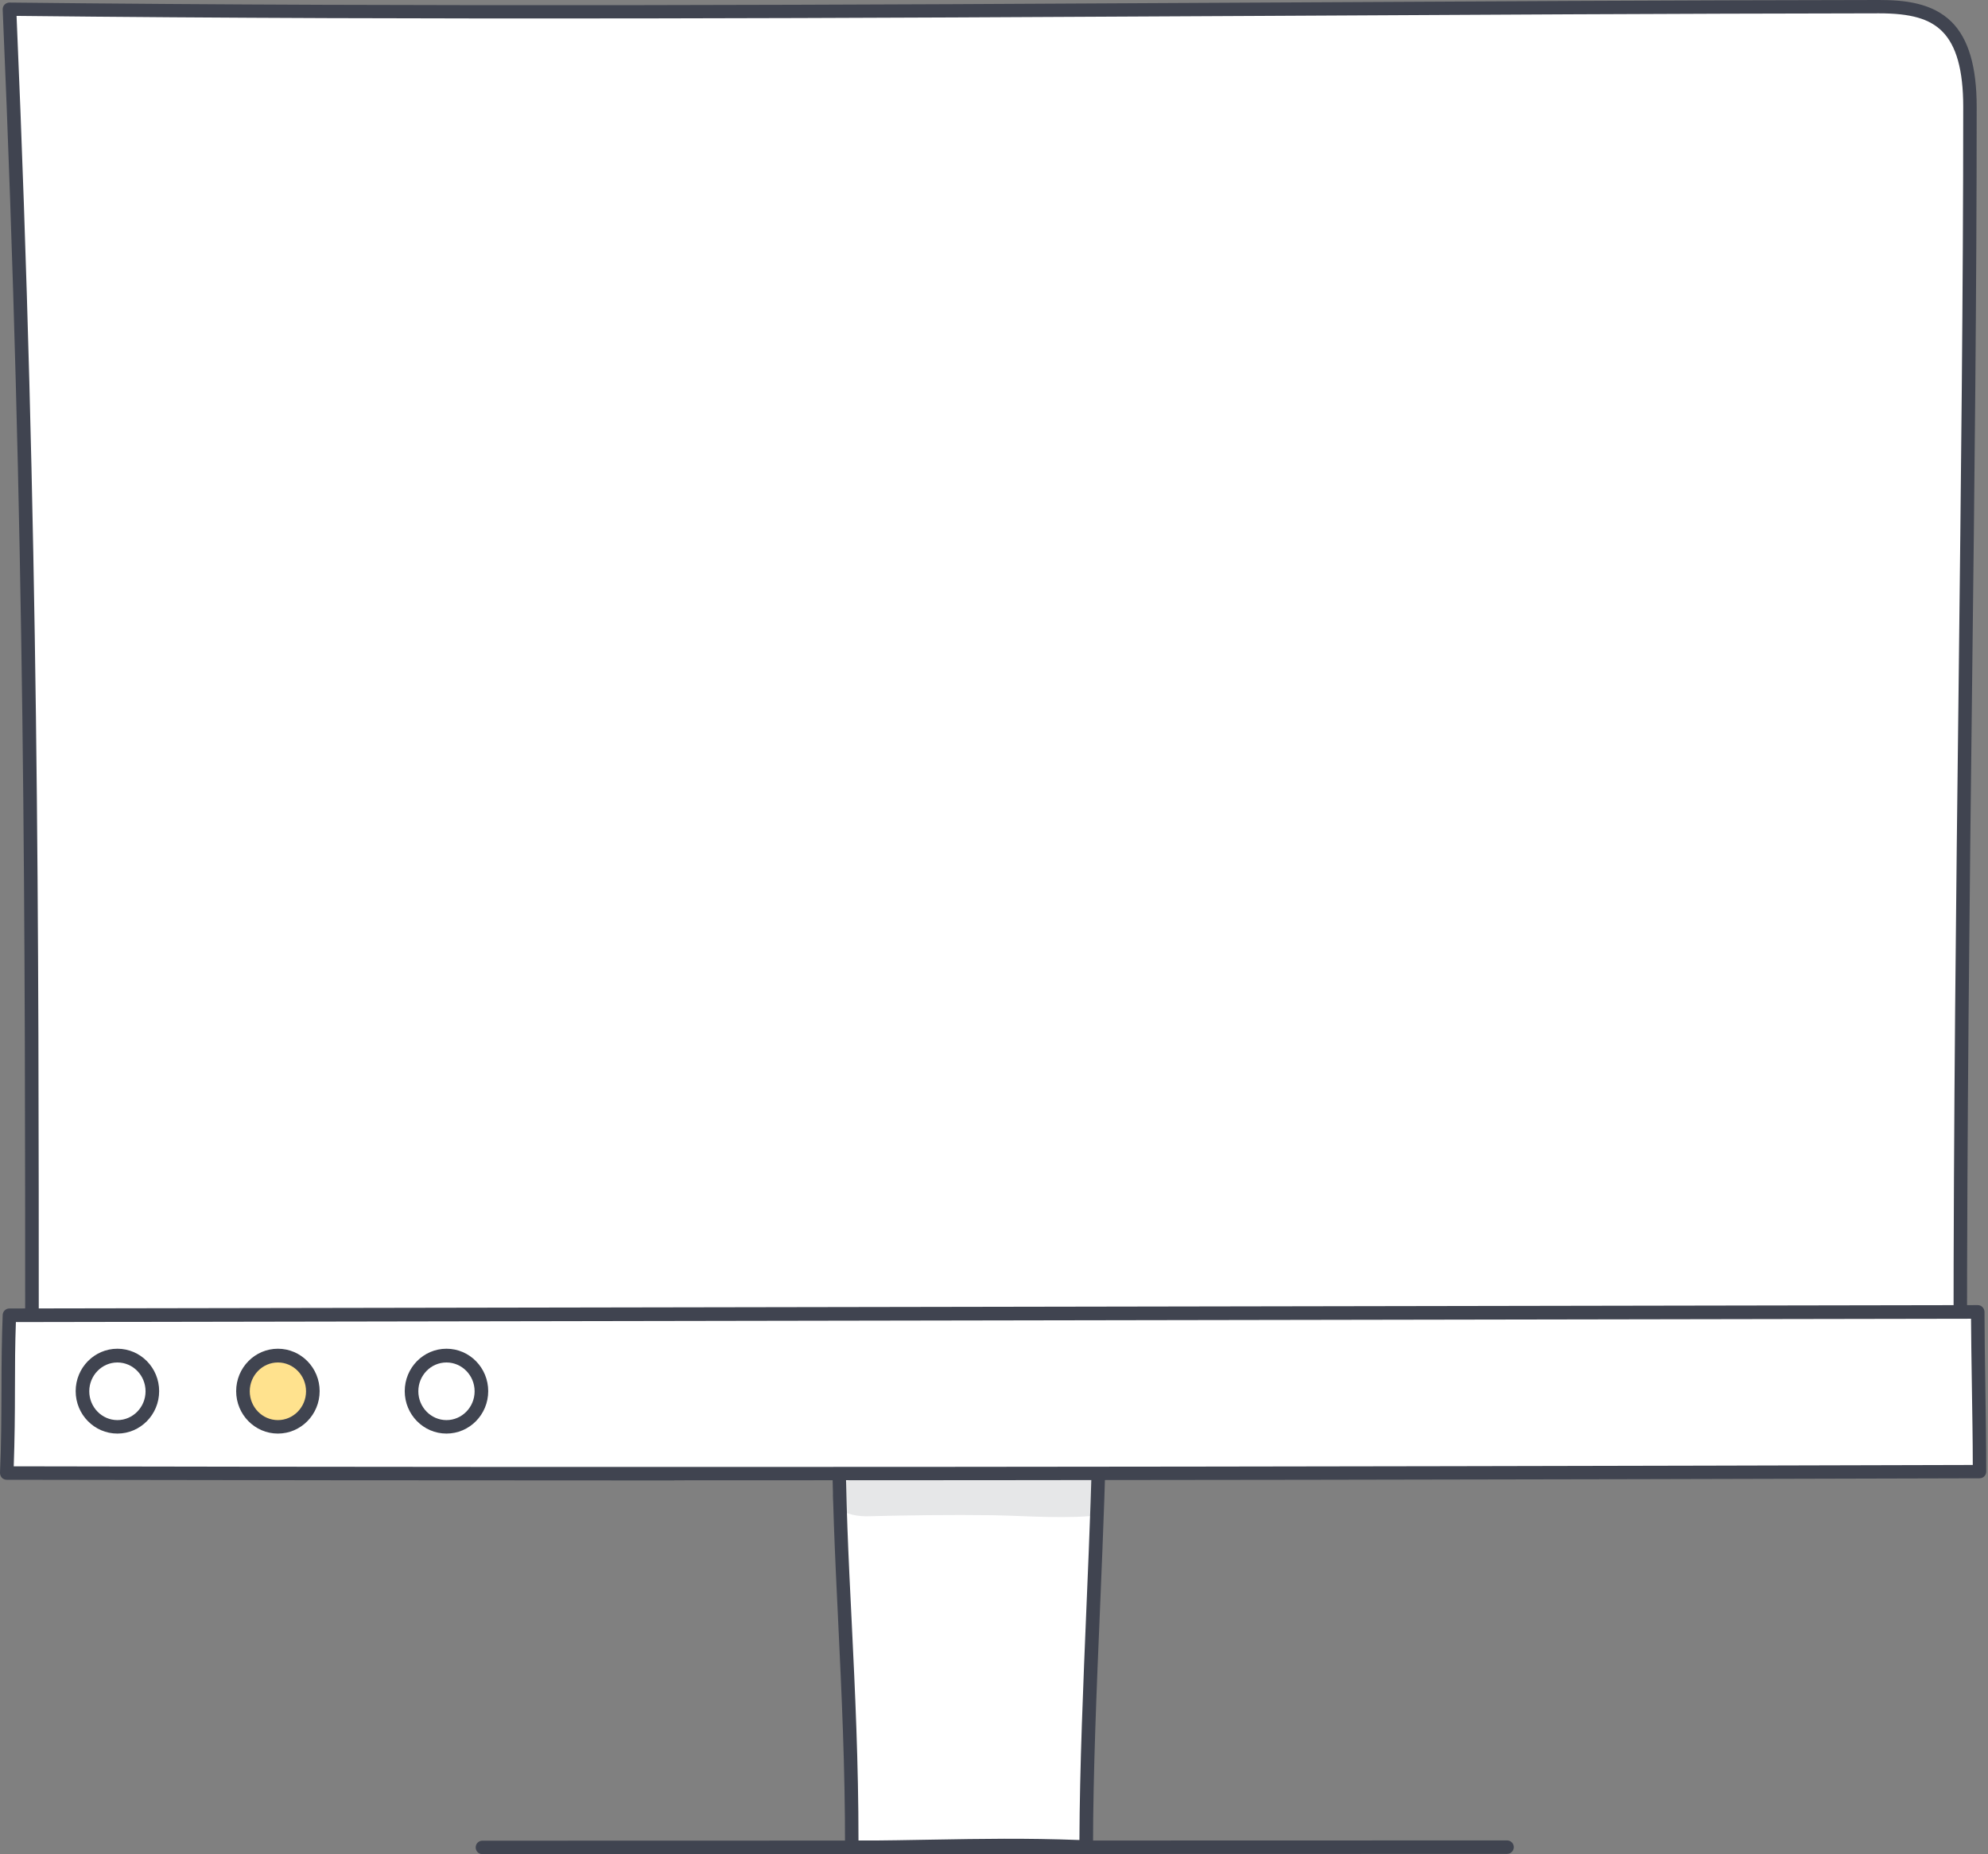 <?xml version="1.0" encoding="UTF-8"?> <svg xmlns="http://www.w3.org/2000/svg" width="311" height="290" viewBox="0 0 311 290" fill="none"><rect x="0" y="0" width="311" height="290" fill="#808080" stroke="none"/><path d="M131.224 223.337C131.182 244.485 133.288 264.706 133.246 288.95C146.348 288.95 156.226 288.36 169.917 288.907C169.917 267.044 171.982 237.766 171.982 219.988L131.203 223.358L131.224 223.337Z" fill="white"></path><path d="M133.246 290.001C132.973 290.001 132.699 289.896 132.509 289.685C132.32 289.496 132.193 289.222 132.193 288.948C132.214 276.437 131.667 265.02 131.14 253.941C130.635 243.473 130.15 233.573 130.171 223.336C130.171 222.788 130.592 222.325 131.14 222.283L171.919 218.913C172.213 218.892 172.508 218.997 172.719 219.187C172.93 219.376 173.056 219.671 173.056 219.966C173.056 228.412 172.593 239.407 172.108 251.034C171.56 264.009 170.992 277.406 170.992 288.885C170.992 289.18 170.865 289.454 170.676 289.643C170.465 289.833 170.191 289.959 169.896 289.938C161.029 289.58 153.804 289.706 146.158 289.833C142.072 289.896 137.859 289.98 133.267 289.98L133.246 290.001ZM132.277 224.305C132.277 234.142 132.741 243.725 133.246 253.836C133.773 264.599 134.3 275.742 134.3 287.874C138.47 287.874 142.346 287.79 146.095 287.727C153.446 287.6 160.418 287.474 168.864 287.79C168.906 276.521 169.454 263.525 169.981 250.929C170.444 239.85 170.886 229.339 170.929 221.103L132.277 224.284V224.305Z" fill="#404450"></path><path d="M306.661 212.044C306.661 142.135 308.177 76.754 308.177 16.724C308.177 3.328 302.448 1.032 293.896 1.053C196.858 1.2 99.187 2.506 1.496 1.432C4.908 80.483 5.013 141.271 5.013 212.044H306.682H306.661Z" fill="white"></path><path d="M306.661 213.097H4.992C4.402 213.097 3.939 212.634 3.939 212.044C3.939 145.568 3.939 82.779 0.421 1.495C0.421 1.201 0.506 0.927 0.716 0.716C0.927 0.506 1.222 0.4 1.475 0.4C66.918 1.116 133.352 0.758 197.595 0.4C229.169 0.232 261.838 0.042 293.875 0H293.959C297.877 0 302.279 0.421 305.313 3.433C307.945 6.066 309.23 10.405 309.23 16.724C309.23 45.602 308.893 75.407 308.514 106.959C308.114 140.787 307.714 175.752 307.714 212.044C307.714 212.634 307.25 213.097 306.661 213.097ZM6.045 210.97H305.607C305.607 175.057 306.008 140.429 306.408 106.917C306.766 75.364 307.124 45.56 307.124 16.703C307.124 10.974 306.05 7.119 303.838 4.908C301.858 2.928 298.909 2.085 293.959 2.085H293.896C261.859 2.127 229.211 2.317 197.637 2.485C133.752 2.822 67.698 3.202 2.591 2.485C6.045 82.863 6.066 145.168 6.066 210.97H6.045Z" fill="#404450"></path><path d="M1.475 205.726C1.138 213.477 1.433 221.524 1.033 230.412C104.348 230.623 206.674 230.497 309.652 230.202C309.652 222.198 309.399 211.729 309.399 205.221L1.475 205.747V205.726Z" fill="white"></path><path d="M105.485 231.551C69.635 231.551 34.923 231.509 1.053 231.446C0.758 231.446 0.484 231.32 0.295 231.13C0.105 230.919 0 230.646 0 230.351C0.211 225.78 0.211 221.42 0.232 217.207C0.232 213.205 0.274 209.435 0.421 205.665C0.442 205.096 0.906 204.654 1.474 204.654L309.399 204.127C309.672 204.127 309.946 204.232 310.136 204.443C310.325 204.632 310.452 204.906 310.452 205.18C310.452 208.255 310.515 212.215 310.578 216.407C310.641 221.104 310.726 225.949 310.726 230.161C310.726 230.751 310.262 231.214 309.672 231.214C237.025 231.425 169.475 231.53 105.485 231.53V231.551ZM2.148 229.34C95.88 229.529 196.141 229.445 308.619 229.129C308.619 225.169 308.535 220.746 308.472 216.449C308.409 212.721 308.367 209.161 308.345 206.254L2.485 206.781C2.359 210.172 2.338 213.605 2.338 217.228C2.338 221.125 2.296 225.148 2.148 229.34Z" fill="#404450"></path><path d="M75.469 290C74.879 290 74.416 289.537 74.416 288.947C74.416 288.357 74.879 287.894 75.469 287.894L235.761 287.852C236.351 287.852 236.814 288.315 236.814 288.905C236.814 289.494 236.351 289.958 235.761 289.958L75.469 290Z" fill="#404450"></path><g opacity="0.13"><path d="M172.551 236.253C172.446 235.663 172.34 235.095 172.298 234.505C172.235 233.452 172.193 232.378 172.151 231.324C169.391 230.84 166.042 231.409 163.157 231.24C153.952 230.84 144.726 230.903 135.522 231.156C128.465 231.261 128.465 237.054 135.522 237.159C142.114 236.99 148.707 236.906 155.3 236.99C160.882 237.096 167.159 237.643 172.593 236.906C172.614 236.906 172.635 236.906 172.656 236.906C172.614 236.696 172.572 236.485 172.53 236.295L172.551 236.253Z" fill="#404450"></path></g><path d="M12.891 217.604C12.891 214.528 15.334 212.043 18.367 212.043C21.4 212.043 23.823 214.528 23.823 217.604C23.823 220.679 21.379 223.164 18.367 223.164C15.355 223.164 12.891 220.679 12.891 217.604Z" fill="white"></path><path d="M18.367 224.219C14.766 224.219 11.838 221.249 11.838 217.584C11.838 213.919 14.766 210.949 18.367 210.949C21.969 210.949 24.897 213.919 24.897 217.584C24.897 221.249 21.969 224.219 18.367 224.219ZM18.367 213.098C15.945 213.098 13.965 215.12 13.965 217.605C13.965 220.091 15.945 222.113 18.367 222.113C20.79 222.113 22.77 220.091 22.77 217.605C22.77 215.12 20.79 213.098 18.367 213.098Z" fill="#404450"></path><path d="M38.018 217.604C38.018 214.528 40.461 212.043 43.474 212.043C46.486 212.043 48.95 214.528 48.95 217.604C48.95 220.679 46.507 223.164 43.474 223.164C40.44 223.164 38.018 220.679 38.018 217.604Z" fill="#FFE28E"></path><path d="M43.475 224.219C39.873 224.219 36.945 221.249 36.945 217.584C36.945 213.919 39.873 210.949 43.475 210.949C47.077 210.949 50.005 213.919 50.005 217.584C50.005 221.249 47.077 224.219 43.475 224.219ZM43.475 213.098C41.053 213.098 39.073 215.12 39.073 217.605C39.073 220.091 41.053 222.113 43.475 222.113C45.897 222.113 47.877 220.091 47.877 217.605C47.877 215.12 45.897 213.098 43.475 213.098Z" fill="#404450"></path><path d="M64.37 217.604C64.37 214.528 66.813 212.043 69.846 212.043C72.879 212.043 75.323 214.528 75.323 217.604C75.323 220.679 72.879 223.164 69.846 223.164C66.813 223.164 64.37 220.679 64.37 217.604Z" fill="white"></path><path d="M69.846 224.219C66.244 224.219 63.316 221.249 63.316 217.584C63.316 213.919 66.244 210.949 69.846 210.949C73.448 210.949 76.376 213.919 76.376 217.584C76.376 221.249 73.448 224.219 69.846 224.219ZM69.846 213.098C67.403 213.098 65.444 215.12 65.444 217.605C65.444 220.091 67.424 222.113 69.846 222.113C72.268 222.113 74.248 220.091 74.248 217.605C74.248 215.12 72.268 213.098 69.846 213.098Z" fill="#404450"></path></svg> 